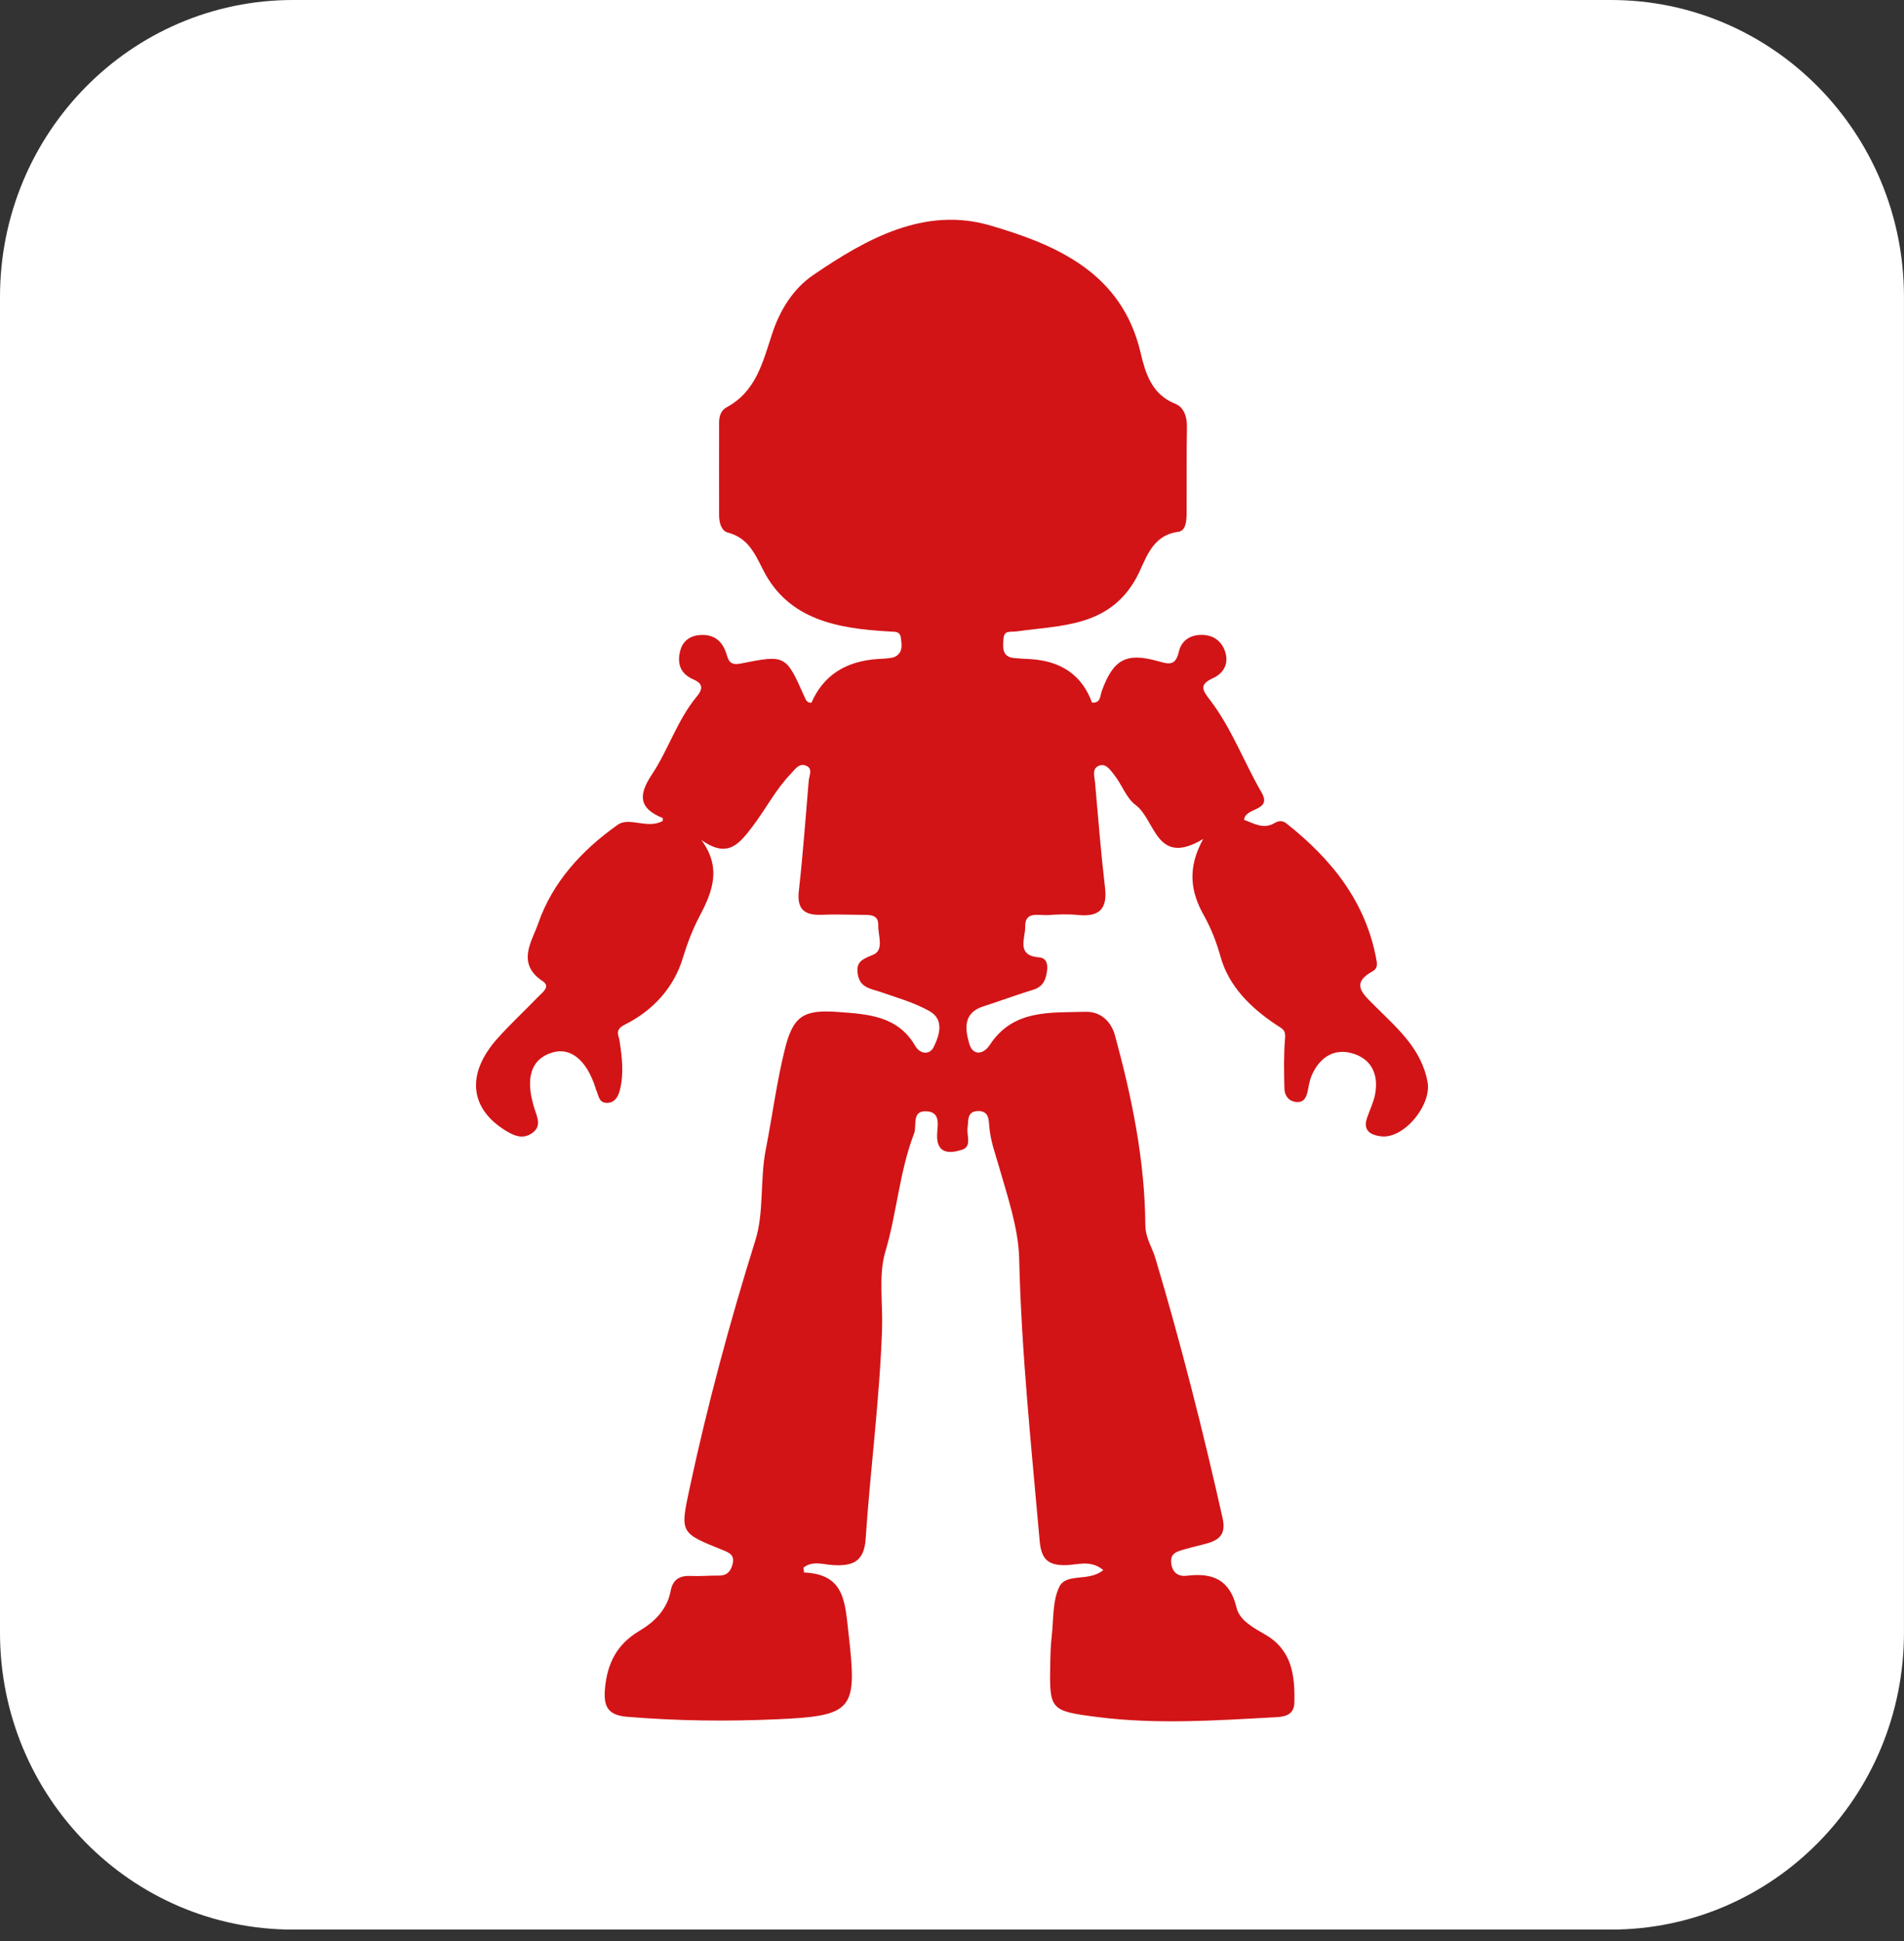 <svg xmlns="http://www.w3.org/2000/svg" fill="none" viewBox="0 0 52 53" height="53" width="52">
<rect x="0" y="0" width="52" height="53" fill="#333333" stroke="none"/>
<path fill="white" d="M43.999 0H8C3.582 0 0 3.629 0 8.106V44.581C0 49.057 3.582 52.687 8 52.687H43.999C48.417 52.687 51.999 49.057 51.999 44.581V8.106C51.999 3.629 48.417 0 43.999 0Z"></path>
<path fill="#D21417" d="M19.159 22.941C19.722 23.708 19.449 24.367 19.098 25.033C18.909 25.393 18.767 25.77 18.646 26.167C18.398 26.981 17.823 27.598 17.062 27.979C16.782 28.119 16.895 28.259 16.918 28.406C16.989 28.861 17.044 29.312 16.929 29.765C16.882 29.951 16.785 30.12 16.562 30.113C16.352 30.107 16.348 29.904 16.283 29.765C16.273 29.745 16.269 29.722 16.262 29.7C16.021 28.946 15.586 28.59 15.088 28.738C14.499 28.914 14.336 29.437 14.594 30.262C14.664 30.49 14.811 30.753 14.524 30.945C14.279 31.11 14.053 31.019 13.82 30.878C12.825 30.271 12.724 29.322 13.582 28.36C13.932 27.966 14.323 27.606 14.689 27.226C14.807 27.103 15.052 26.941 14.818 26.788C14.089 26.304 14.534 25.693 14.697 25.22C15.087 24.084 15.899 23.207 16.871 22.52C17.188 22.297 17.687 22.648 18.098 22.416C18.098 22.413 18.11 22.341 18.096 22.335C17.449 22.072 17.428 21.713 17.801 21.152C18.256 20.469 18.498 19.657 19.032 19.015C19.223 18.785 19.176 18.654 18.932 18.549C18.566 18.389 18.488 18.101 18.581 17.756C18.655 17.483 18.871 17.347 19.15 17.338C19.491 17.325 19.714 17.491 19.826 17.814C19.891 17.998 19.901 18.185 20.235 18.117C21.462 17.87 21.465 17.89 21.972 19.028C22.009 19.11 22.043 19.199 22.162 19.186C22.484 18.447 23.092 18.049 23.985 17.993C24.076 17.987 24.169 17.986 24.26 17.973C24.328 17.965 24.402 17.957 24.459 17.924C24.658 17.81 24.628 17.615 24.607 17.435C24.583 17.232 24.468 17.253 24.276 17.242C22.896 17.162 21.537 16.937 20.841 15.561C20.601 15.088 20.426 14.688 19.873 14.54C19.701 14.493 19.639 14.271 19.639 14.074C19.639 13.229 19.636 12.381 19.639 11.536C19.639 11.37 19.688 11.206 19.843 11.122C20.647 10.69 20.831 9.892 21.085 9.123C21.295 8.481 21.65 7.892 22.21 7.51C23.663 6.518 25.253 5.631 27.047 6.157C28.86 6.688 30.638 7.448 31.151 9.631C31.273 10.149 31.441 10.768 32.092 11.022C32.333 11.116 32.421 11.378 32.416 11.656C32.404 12.434 32.41 13.212 32.408 13.989C32.408 14.202 32.392 14.493 32.186 14.52C31.406 14.623 31.287 15.339 31.014 15.816C30.267 17.122 28.98 17.069 27.777 17.239C27.579 17.266 27.421 17.195 27.405 17.454C27.392 17.684 27.361 17.934 27.698 17.968C27.835 17.982 27.974 17.988 28.113 17.995C28.982 18.041 29.552 18.437 29.823 19.183C30.061 19.205 30.041 19.01 30.09 18.87C30.401 18.016 30.746 17.807 31.613 18.05C31.941 18.142 32.105 18.185 32.197 17.788C32.271 17.472 32.54 17.312 32.885 17.338C33.169 17.36 33.366 17.526 33.453 17.774C33.57 18.101 33.434 18.378 33.127 18.517C32.728 18.698 32.849 18.855 33.053 19.122C33.64 19.893 33.973 20.808 34.455 21.64C34.753 22.155 34.006 22.037 33.977 22.385C34.243 22.482 34.505 22.655 34.81 22.473C34.922 22.405 35.032 22.404 35.13 22.481C36.371 23.461 37.314 24.634 37.596 26.234C37.621 26.374 37.594 26.462 37.49 26.518C36.885 26.851 37.211 27.13 37.522 27.44C38.133 28.053 38.815 28.612 38.988 29.543C39.105 30.169 38.345 31.107 37.713 31.027C37.437 30.993 37.215 30.873 37.334 30.526C37.408 30.311 37.512 30.101 37.555 29.88C37.66 29.332 37.448 28.894 36.905 28.754C36.397 28.622 36.022 28.902 35.818 29.377C35.765 29.502 35.746 29.641 35.718 29.775C35.684 29.941 35.625 30.101 35.423 30.091C35.207 30.081 35.085 29.926 35.079 29.728C35.067 29.273 35.058 28.813 35.096 28.358C35.115 28.117 35.039 28.104 34.839 27.971C34.164 27.521 33.56 26.932 33.335 26.126C33.223 25.724 33.078 25.35 32.879 24.996C32.522 24.359 32.415 23.718 32.86 22.908C31.568 23.686 31.561 22.382 31.016 21.982C30.756 21.79 30.639 21.415 30.424 21.15C30.322 21.024 30.189 20.807 29.978 20.925C29.822 21.013 29.895 21.218 29.907 21.369C29.991 22.324 30.067 23.282 30.179 24.235C30.247 24.815 30.027 25.04 29.449 24.984C29.174 24.956 28.894 24.967 28.618 24.986C28.369 25.004 27.988 24.867 27.999 25.305C28.007 25.611 27.74 26.089 28.377 26.141C28.592 26.159 28.616 26.337 28.596 26.502C28.569 26.735 28.494 26.939 28.225 27.022C27.763 27.165 27.31 27.333 26.85 27.481C26.288 27.662 26.363 28.117 26.471 28.497C26.566 28.831 26.857 28.8 27.034 28.529C27.672 27.554 28.686 27.655 29.644 27.627C30.049 27.614 30.343 27.881 30.45 28.268C30.913 29.965 31.267 31.682 31.28 33.446C31.283 33.799 31.461 34.048 31.552 34.346C32.252 36.688 32.852 39.056 33.388 41.441C33.484 41.865 33.33 42.039 32.971 42.141C32.771 42.197 32.569 42.24 32.369 42.299C32.172 42.357 31.949 42.395 31.987 42.688C32.02 42.941 32.179 43.054 32.416 43.025C33.122 42.937 33.59 43.134 33.771 43.897C33.854 44.25 34.242 44.449 34.561 44.636C35.29 45.061 35.366 45.752 35.351 46.484C35.343 46.889 34.995 46.879 34.744 46.893C33.152 46.981 31.558 47.086 29.971 46.883C28.656 46.714 28.657 46.691 28.685 45.359C28.689 45.131 28.697 44.902 28.724 44.674C28.775 44.221 28.742 43.724 28.929 43.331C29.116 42.937 29.745 43.2 30.132 42.87C29.784 42.582 29.429 42.729 29.115 42.736C28.625 42.745 28.44 42.583 28.394 42.072C28.168 39.501 27.895 36.938 27.834 34.351C27.814 33.542 27.516 32.665 27.278 31.837C27.177 31.486 27.051 31.145 27.02 30.777C27.003 30.578 27.011 30.33 26.71 30.337C26.402 30.343 26.455 30.591 26.425 30.79C26.395 31 26.553 31.307 26.27 31.395C25.925 31.504 25.566 31.511 25.594 30.956C25.605 30.729 25.691 30.381 25.331 30.346C24.881 30.304 25.049 30.728 24.965 30.949C24.563 31.992 24.496 33.118 24.176 34.191C23.991 34.808 24.113 35.58 24.09 36.284C24.025 38.205 23.77 40.111 23.641 42.026C23.598 42.66 23.265 42.767 22.732 42.733C22.472 42.716 22.187 42.608 21.945 42.804C21.953 42.861 21.955 42.937 21.962 42.937C23.063 42.983 23.075 43.728 23.171 44.571C23.413 46.685 23.334 46.852 21.207 46.945C19.846 47.005 18.484 46.99 17.123 46.876C16.605 46.832 16.48 46.6 16.522 46.114C16.581 45.424 16.846 44.897 17.457 44.534C17.883 44.282 18.222 43.944 18.319 43.429C18.375 43.131 18.562 43.016 18.864 43.031C19.118 43.043 19.372 43.018 19.627 43.021C19.85 43.024 19.954 42.914 20.008 42.708C20.073 42.454 19.908 42.391 19.73 42.32C18.581 41.858 18.573 41.856 18.827 40.668C19.319 38.368 19.93 36.103 20.633 33.855C20.869 33.1 20.752 32.201 20.916 31.377C21.096 30.459 21.214 29.527 21.442 28.62C21.668 27.728 21.961 27.563 22.894 27.632C23.703 27.691 24.522 27.736 24.999 28.563C25.125 28.781 25.39 28.815 25.501 28.587C25.658 28.266 25.795 27.841 25.387 27.61C24.973 27.375 24.497 27.241 24.041 27.083C23.781 26.994 23.497 26.972 23.43 26.62C23.364 26.266 23.54 26.195 23.843 26.071C24.156 25.943 23.978 25.545 23.986 25.265C23.996 24.962 23.75 24.982 23.542 24.98C23.172 24.975 22.804 24.964 22.433 24.978C21.964 24.995 21.761 24.823 21.817 24.325C21.93 23.325 22.001 22.322 22.087 21.319C22.099 21.171 22.214 20.98 22.002 20.902C21.819 20.835 21.71 21.01 21.606 21.119C21.19 21.549 20.918 22.084 20.559 22.558C20.174 23.066 19.87 23.439 19.157 22.938L19.159 22.941Z"></path>
</svg>
